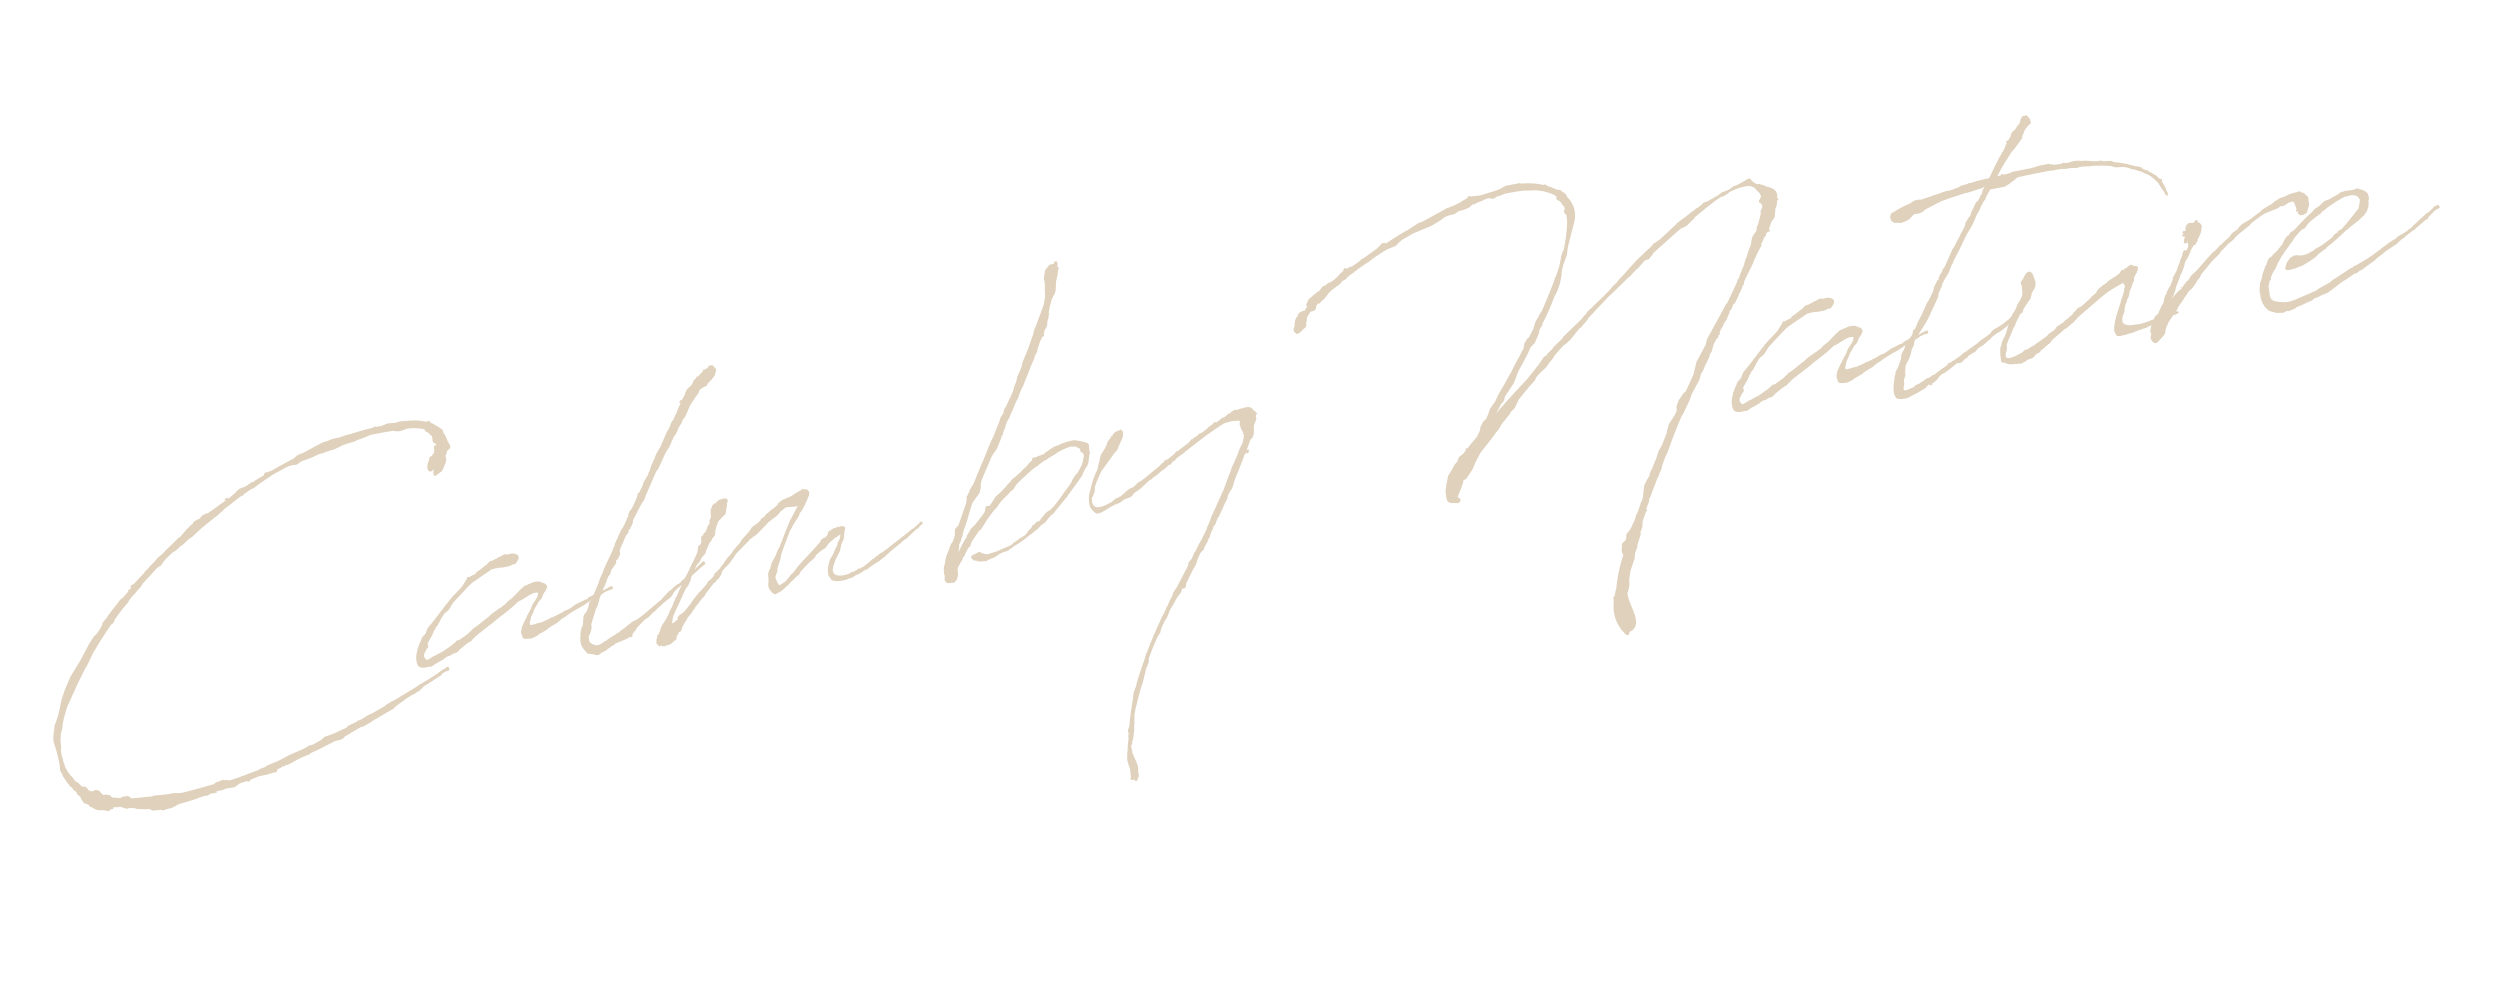 <svg xmlns="http://www.w3.org/2000/svg" xmlns:xlink="http://www.w3.org/1999/xlink" width="351.385" height="138.099" viewBox="0 0 351.385 138.099">
  <defs>
    <clipPath id="clip-path">
      <rect id="長方形_8439" data-name="長方形 8439" width="343.598" height="73.895" fill="#bea175"/>
    </clipPath>
  </defs>
  <g id="グループ_7273" data-name="グループ 7273" transform="translate(0 65.562) rotate(-11)" opacity="0.496">
    <g id="グループ_7272" data-name="グループ 7272" transform="translate(0 0)" clip-path="url(#clip-path)">
      <path id="パス_2576" data-name="パス 2576" d="M20.97,16.464l1.081-.692.086-.087a.939.939,0,0,0,.346-.216l.259-.173L23,15.21l.649-.519.086-.087.13-.043.173-.216.259-.13.216-.173.259-.129.346-.216.043-.13.345-.174.649-.173.475-.389.259-.043.259-.086v-.087H27.2V12.7h.173l.043.043.216-.129,2.637-1.211.087-.087-.259.087v-.13l.259-.173h.259v.173l.692-.389.519-.3.129-.129.432-.259,1.081-.216.735-.346.389-.043.216-.13.13-.043V9.33h.043v.086a9.889,9.889,0,0,1,1.211-.432V8.9l.173-.259h.389l.562-.086c1.124-.389,2.205-.735,3.372-1.081l.692-.389.908-.173,1.773-.562L45.269,6l.562-.043.822-.174H47.6l.519-.086.692-.087h.432c.995-.129,2.076-.216,3.07-.259l.3-.043.13-.129.043.043.259.086h.822l.087-.043H54l.173-.043.476-.087.735.087h.043l.216.043.778-.087.3.043.173.043.174-.043.043-.043H57.2l-.087.129h.13a7.607,7.607,0,0,1,2.681.606l.129.043.259-.087.129.043.174.3.259.174.6.519.562.562.043.3V7.9a4.113,4.113,0,0,1,.346,1.253l.216.606v.389c-.173.216-.216.216-.216.129l-.173.174-.174.086a1.172,1.172,0,0,1-.3.562l-.043.043.043.519-.259.562-.648.95-.951.433-.259.043-.043-.13v-.476l.173-.259c0-.043-.086,0-.086-.043l-.13.087-.173.087h-.13c-.043.043-.043.043-.043,0l-.129-.043-.173-.259v-.3l.129-.519.346-.519.043-.3.476-.216.129-.174.216-.129v-.174l.13-.3-.043-.216.086-.259.259-.087h.087V9.33l-.13-.174-.173-.129L60.4,8.941V8.854l-.043-.086.043-.259V8.033l-.043-.043-.13-.086-.173-.346-.3-.216-.173-.216V6.952l-.173-.087a6.784,6.784,0,0,0-2.335-.476h-.13l-.173.086-.692.043h-.216L55.3,6.347,55.213,6.3c-1.21-.043-2.2-.043-3.2-.043H51.97l-1.427.3-.476.043-.433.13-1.6.173L46.522,7.3l-.692.043-1.037.173h-.346l-.908.216-.346.087-1.383.216-.345.13-.433.216-.6-.043-.649.043a.262.262,0,0,1-.173.043l-1.772.562c-.735.259-1.514.606-2.811,1.167l-.043.043-.606.3-.3.043h-.043l-1.167.519-.086.087v.129h-.13v-.129l-2.767,1.383-1.168.735-.475.216-.476.259-1.557.822-1.514.951-.6.259-.951.6-.432.174-.735.475-.433.13-1.211.778-.389.345-.389.39-.606.216-.043.043-2.335,1.73-.129.173L16.257,21l-.778.6-.346.3-.346.216-.086.087-.519.432-.129.216L13.1,23.6l-.174.173c-.345.3-.778.692-1.211,1.125l-.259.389-.39.216c-.821.822-1.816,1.816-2.767,2.9l-.433.476L6.745,30.386l-.216.259-.216.216-.648.864L4.8,32.851l-.476.692-.6.821L3.5,34.71l-.606.821a18.725,18.725,0,0,0-1.124,2.292l-.259.822-.129.216-.13.3-.043.043-.216.951-.043.432-.043.174v.259l-.129.606a5.186,5.186,0,0,0,0,.821l.043.217V43.1l.086.389v.259a6.764,6.764,0,0,0,.3.995l.087.087.087.259v.043l.216.26.216.432v.086l.259.346.173.086.432.649a.093.093,0,0,1,.087.086l.389.043.087.173h.129l.043.217.129.216.043.043.259.174.217.043.518-.129.173.129.174.043.129.13.216.432.217.216.259-.043.606.216.129.216.087.13.086.043,1.038.3.346-.13.778.043.259.216.174.216,2.854.259.346-.043H12.5l.822.087,1.167.086h.692l.476.087.043.043h.173l.216.043h.606l3.07-.216.173-.043h.259a3.942,3.942,0,0,1,.692-.043l.432-.216.736-.087.259-.086.649.173.216.087h.259c1.383-.174,2.767-.432,4.063-.648l.346-.13.562-.087.432-.173,1.686-.346,1.686-.518.6-.13,1.557-.346.822-.3h.432l1.34-.432.519-.346.951-.13.259-.043.432-.087,1.73-.432.129-.173,1.168-.3.3-.087.13-.129.216.043.735-.26.432-.173.39-.129.345-.043.432-.173h.043l.216-.087,1.167-.389.519-.259.3-.087.259-.129.562-.13,3.372-1.254.562-.259.476-.13.043-.043c.735-.216,1.383-.518,2.075-.778l.13-.086.6-.259.13-.087.043-.043H55.9l.259-.174.087-.043h.259l.043.217v.216l-.129.129h-.345l-.606.216-.216.216-1.124.433-.043.043-.346.13-1.253.476v.043l-.13.088-.476.3-.562.216-.39.173H50.8l-.562.216-.173.043-.476.216-.086.087h-.043c-.389.174-.735.3-1.037.476l-.3.13-.39.3-.345.087-2.94,1.038-.129.086-1.167.389h-.3l-1.167.39-.173.087a.261.261,0,0,0-.174.043l-.519.216-.476.129-.173.173-.432.174-.865.043-2.421.693h-.043c-.39.129-.909.216-1.3.345l-.259.173-.129-.043-.519.129h-.13c-.043,0-.043.043-.086.043h-.174l-.043.043-.606.173-.562.173-.951.3L31.52,49.5h-.043l-.129.129-.476.043-.259.129-.433.087-.129.216-.173.216-.174-.087-.345.043-.476.043-.432.043h-.995l-1.341.259v.13l-.259.087-.216-.087v-.043a.839.839,0,0,0-.3.043h-.043l-.692.087-.216.087-.259.129-.432.173-1.125-.043-.735.13-.216-.043-.476.043.043.173h-.908a.261.261,0,0,0-.174.043l-.3.129-.389-.043-.995.13-.043.043h-.043c-1.383.173-2.594.259-2.594.259H15.7l-.3.087-.822.259-.821.043-.519.087-.216-.173H12.8l-.951-.087-.476-.346h-.3l-1.34-.3-.3-.173-.692-.173-.432.043-.476-.259-.3-.173c-.087,0-.13-.043-.173-.043H6.919l-.26-.087H6.485l-.043.216H5.966l-.086.174L5.4,51.053l-.086-.087-.3-.086-.173-.043-.087-.043-.129.043-.562-.217-.52-.432L3.2,49.972V49.8h.043l-.519-.345-.087.043-.216-.433-.173-.389v-.216L1.816,47.9v-.173h.043l-.3-.346-.087-.087-.129-.3v-.043l-.13-.129-.129-.087-.043-.174L.995,46.47a5.519,5.519,0,0,1-.476-1.038L.39,45.173l-.043-.259-.173-.6L.13,44.221l.086-.562a18.491,18.491,0,0,0-.173-3.2v-.173L0,39.941l.043-.129a5.53,5.53,0,0,1,.389-1.383v-.043l.043-.13.087-.346.259-.389A14.891,14.891,0,0,0,1.9,35.315a4.885,4.885,0,0,1,.3-.692l.043-.129.562-.995.086-.173,1.211-1.773.864-.951.952-1.038,1.469-1.816.174-.216.821-.865.476-.3.693-.693L9.9,25.2l.043-.173.173-.173.476-.345.345-.39,1.038-.908,1.081-.951.389-.173.908-.736v-.086l.043-.087.259-.086L14.786,21v-.3l.13-.086.39-.13.95-.692.822-.6.173-.174.476-.3.217-.216.648-.432.778-.6.734-.39.649-.476.043-.043Z" transform="translate(0 -0.678)" fill="#bea175"/>
      <path id="パス_2577" data-name="パス 2577" d="M76.554,38.844l.043-.087.086-.13.778-.95.174-.346.129-.13.043-.086.129-.087.519-.562.174-.216v-.087l.043.043.13-.433-.043-.043-.216-.043h-.39l-.518.129-1.254.476-.3.086-.216.043-1.254.778h-.043l-.345.216-.3.13-.3.174-.995.475-.994.562-.39.174-.648.345-.216.087-.519.3-.259.087-.778.476-.259.173-.259.216-.389.13-.389.173-1.038.562-.087.087-.432.259h-.087v.043h-.389l-.519.216h-.345a1.808,1.808,0,0,1-.433.174l-.173.129-.864.3-.174.043-.648.26-.086.043-.13.043h-.129l-.259-.043H61.68c-.692.086-1.254-.043-1.427-.52a2.821,2.821,0,0,1,.3-1.9l.173-.519.13-.043.043-.174.174-.259.086-.173.087-.043v.043l.086-.216.3-.432.476-.346.087-.086.345-.562.174-.216.345-.259.519-.432,1.946-1.73v-.043h.043l.562-.476.129-.129L67,33.914l.345-.216,1.125-.821.043-.043.52-.562.216-.216.173-.3.086-.043.3.043.129-.087.3-.086.174-.043.216-.043.173-.129v-.087l.345-.129,1.384-.693.259-.216.173-.086.346-.087.086.043.087-.043.389-.129H74l.216-.13.3-.043.259-.087.3-.087.173-.043.432.129.26-.043h.259l.173.043h.086v.043h.174l.129.086.043.087.173.043.087.216v.39l-.13.086c-.043.13-.173.216-.476.519a.251.251,0,0,1-.3,0l-.476.129-.3.043h-.778l-.692-.087v.043h-.173v-.043h-.087l-.3.043h-.3l-.606.259-.692.3-.995.432-.692.3a7.017,7.017,0,0,0-.735.476c-.043.043-.043.043-.043,0l-.389.3-.043.043-.087.043-1.945,1.428-.174.173-.389.432-.3.3-.3.174-.389.216-.129.13-.39.432-.087.086-.086.13-.519.648-.129.087-.087.086-.129.087-.087.173-.129.173H63.41l-.087.216-.173.216-.087.174-.216.216-.216.259-.432.519v.086l.043.259-.043.087v.087l-.087.086-.173.13-.13.173-.216.259-.173.259v.086l-.043.087v.259l.087.13.129.216.13.086.908-.345.389-.087.606-.216h.043l.216-.043c.562-.216,1.124-.476,1.686-.735l.216-.129.3-.173.216-.174h.345c.476-.216.995-.432,1.47-.692l.216-.173.3-.13v-.043l.086-.043.13-.13.174-.043.648-.3.345-.173.3-.173,1.167-.6.3-.216,1.211-.562.259-.087.778-.389.39-.3.778-.389.216-.174.345-.216.217-.173.518-.345.562-.346,1.34-.3h.519l.389.087.3.173.173.129a.483.483,0,0,1,.346.3v.043l.087.043v.173l-.043.13h.087l-.043.086-.043-.043-.087.086-.086.13-.087.173-.259.216a1.142,1.142,0,0,1-.216.259l-.3.476-.259.216-.129.043-.519.606-.087.086v.043l-.086.043-.259.345-.087.13-.086.173-.346.476a1.129,1.129,0,0,0-.174.3l-.129.345-.043.043a.59.59,0,0,0-.086.432c0,.13-.043.043.129.087.043,0,.087.043.129.043l.217-.043h.3l.086-.043h.3l.216-.043.086.043c.3-.043.562-.129.952-.216l.345-.087.3-.129h.259L81.7,39.1l.129-.087.476-.129v.043l.562-.174.345-.173.174-.043.173-.13,1.427-.389v-.086l.129.086.39-.129.129-.13,2.076-.6h.216l1.08-.346a.159.159,0,0,1,.13.043h.086l.043.3-.173.129h-.346l-.735.174-.519.259h-.173l-.692.173-.346.129-.995.476-.734.3-.822.259-.951.345-.173.087-.432.173-.216.13-.346.129h-.043l-.3.13-.345.216-.13.043L80.7,40.4l-1.125.39v.086l-.043-.043-.346.129-.043.087-.735.259-.648.216-.216.174-.043.043-.043-.087-.129.043-.087.087-.086-.043-.044.043-.3.086h-.476l-.087-.043h-.3l-.217-.087-.173-.087-.129-.173.043-.216-.043-.174a.873.873,0,0,1,.043-.562l.13-.3.043-.173.3-.39.129-.216.346-.432Z" transform="translate(-7.953 -3.904)" fill="#bea175"/>
      <path id="パス_2578" data-name="パス 2578" d="M95.312,38.959c.562-.259,1.124-.562,1.686-.865l.043-.043L99.289,36.8l.217-.216.345-.216.087-.087.562-.389.216-.043.13-.129.908-.519h.216l.173-.13.13-.043.173-.173.259-.173.087.043.216-.216.3-.174.174-.173.3-.216.476-.174.389-.216c.3-.173.6-.389.908-.6a.159.159,0,0,1,.13-.043l.129-.173h.129l.13.043.129.174-.043.173-.173.13-.173.043-.129.086-.087.087h-.087c-.821.562-1.729,1.038-2.594,1.556l-.3.3-.432.173-.3.174a2.437,2.437,0,0,0-.561.345c-.3.174-.562.648-.865.822l-1.038.519-.3.216-.259.129-.561.346-.087.086-.13.087-.389.216-.606.39L96.868,39l-.561.216-.3.216-.13.086-.864.606-.259.346-.173.086-.346.346-.043.259-.13.087-.346-.043-.259.129-.778.173-.822.174-.043-.043-.561.3h-.217l-.086.086-.995.476h-.129l-.174.087h-.216l-.129.129-.174.087h-.043l-.174.043-.129-.043h-.129l-.13-.087-.173-.086-.649-.217-.173-.043-.216-.39a2.573,2.573,0,0,1-.432-.995,2.754,2.754,0,0,1,.216-1.427h-.129V39.52h.043l.086-.129.043-.173.129-.346.39-.648.259-.995.259-.432.217-.13.3-.389.216-.389.3-.692H89.3l.173-.13.043-.129.129-.259.13-.043.648-.951.13-.216.389-.562.216-.432.735-1.038.087-.216,1.729-2.378.217-.389.259-.3V28.02l.432-.606.173-.216.086-.173.693-.951.216-.13.129-.259L96,25.641l.129-.173.043-.087.173-.259.043-.043.13-.173.086-.174.259-.259v-.043l.043-.259.259-.345.346-.3.216-.259.735-1.038v-.043l.129-.173.13-.39.129-.087h.129a6.175,6.175,0,0,1,.476-.648l.173-.259.216-.389.259-.3.173-.173.173-.259.173-.129c.043-.043.043-.087.087-.087v-.129l.174-.217.173-.173v-.173l.173-.174v-.129l.648-.908.13-.13.086-.216.39-.562.087-.043.259-.346.216-.216,1.47-2.118.216-.173.606-.951.3-.259.345-.519.173-.174.52-.821.086-.13v-.043l.173-.129.043-.087.087-.216.086-.129-.173.129-.043-.086V10.12l.13-.216.216-.043v.173l.173-.3.3-.3.216-.3.043-.173.3-.389.821-.519.39-.562.3-.173.087-.087.086-.129V7.05h.043l.087.043.173-.043.173-.173.3-.216.216-.13.087-.173-.043-.087h.13l.043.087.217-.13.129.043.043-.043c.086-.043.086-.129.173-.086h.087l.043-.13V5.883h.129v.043l.216-.043.259.043.173.259.216.432-.345.778L112,7.871l-.648.433-.173.259-.909.3-.216.13-.3.476-.606.519-.087.129-.692.692-.995,1.47-.432.346-.259.432-.562.6v.043l-.562.778-.3.259-.908,1.3-.562.562-.693.951-.864,1.211-.346.3-1.772,2.594-.3.432-.3.519-.433.432-.476.562-1.254,1.6-.043.259-.39.606-.129.043v.173l-.3.129-.043.3-.173.173-.174.13h-.043l-.822,1.211-.432.6-.087.3-.043.432-.129.173-.345.433-.216.086-.088.39L93.539,31l-.432.389-.389.693-.216.129-.39.562v.087l-.345.519-.519.735a.042.042,0,0,1-.043.043l-.476.822c-.043.043-.087.086-.087.129l-.216.476-.3.562-.216.216L88.826,38.4l-.043.476-.087.216-.3.606-.174.173-.087.174-.043.6.086.259.174.173.087.13.129.043.389.216H89.3l.6-.174.174-.129.389-.087.129-.087.476-.216.822-.3.129-.087.432-.129.26-.174.6-.259.389-.216.822-.432.735-.216Z" transform="translate(-11.479 -0.777)" fill="#bea175"/>
      <path id="パス_2579" data-name="パス 2579" d="M124.739,41.593l-.087-.3c-.043-.043-.086-.087-.086-.13a1,1,0,0,1-.087-.734V40.3l.087-.432.259-.648.216-.432.216-.259.389-.433.432-.648.346-.432.086-.13.044-.173.389-.519.129-.259.087-.217V35.54l-.129.087h-.087l-.345.173-.174.043-1.037.6-.346.3-.3.3-.3.086-.3.13-.865.476L123.1,38l-.519.345-.259.13-.778.519-.864.648-.13.173-.173.217-.259.086-.086.043a4.62,4.62,0,0,0-.476.345l-.216.13-.3.173-.432.345-.259.13a3.572,3.572,0,0,1-1.514.692h-.043v.043l-.216.043-.173-.13-.173-.173-.259-.476a1.441,1.441,0,0,1,.043-1.124l.129-.908.043-.259.216-.432.129-.087.39-.778.129-.173.692-.865.259-.432.087-.086.043-.13.433-.476.129-.3.174-.216.908-1.47.864-1.3.606-.735.821-1.038h-.648l-.822-.129-.173.043-.087-.043a.042.042,0,0,1-.043.043l-.736.389-.518.432-1.47.735-.389.3-1.514,1.038-.908.432-.13.043-.3.259-.043.043-.174.087-1.3.908-.562.389-.389.433-.865.778-.648.432a2.321,2.321,0,0,1-.389.3l-.3.519-.13.13-.345.389-.345.13-.13.216h-.087l-.087.086H108.4l-.173.216-.087.043-1.167,1.038-.043.129-.216.174-.173.129-.087.043-.561.476-.26.259h-.043l-.476.432v.129h-.087l-.086.043-.432.476-.562.433-.216.259-.043.087-.432.432-.3.346-.216.389-.13.216-.216.087-.129.043-.043.043-.043.129-.043.087-.216.129-.043.087v.086l-.087.13v.129l-.174.174v.043l-.086-.043-.13.043-.086.086h-.043l-.043.043-.259.173-.519.13h-.086v-.043l-.3.086h-.216l-.216-.043-.087-.174-.259.13-.086-.043-.174-.259-.129-.173.043-.346.129-.389.13-.13-.043-.043.043-.174.216-.173.173-.216.476-.822.908-.951.043-.043.043-.173.129-.043.476-.734.3-.346.259-.39.087-.173.129-.173.3-.432v-.087l.216-.13.13-.216.259-.389.778-1.08.259-.3.173-.3.822-1.038.216-.345.778-.995.518-.735.13-.216.129-.432.087-.259.216-.173.216-.087.087-.259.087-.087v-.129l-.043-.087.086-.129V32.3l.13-.216h-.043l.043-.043.043.043.129-.087.043-.129h.086v-.043l.259-.217.13-.043.346-.648.3-.3.173-.346-.086-.043.216-.3.086-.129.087-.173v-.043l-.043-.043v-.043h.043l.043-.389.087-.432.087-.13.259-.432.432-.259.174.087v-.173l.129-.087h.129l.087-.129.217-.043.475-.043h.259l.216.087.13.129v.259l-.216.345v.216l-.087.216-.345.909-.693.476-.476.345-.043.043-.476.778v.086l-.173.259-.043.3-.13.3-.087.173-.173.13-.043.043-.086.043-.043.087h-.087l-.043.173-.173.174-.259.216-.346.518-.259.346-.174.39-.129.129-.476.345-.519.649-.3.173-.476.6v.087l-.3.3-.39.562-.129.389L105.2,38l-.3.389-.043.13-.345.259-.39.476-.519.735-.476.692-.432.562-.778,1.124-.3.778-.086.174.043-.043h.174l.13-.087H102l.087-.043.086-.086.259-.13.043-.216.216-.259.216-.129.432-.174.39-.259.432-.39.086-.086.087-.043.259-.217.519-.518.995-.865.345-.216.909-.692.259-.3.087-.087.259-.13.6-.432.3-.432.174-.043.6-.432.39-.389.216-.13.043-.087.822-.778.3-.174.476-.432.129-.173.259-.173.389-.346.346-.216.432-.476,1.124-.865.346-.3.259-.3.778-.345.561-.346.173-.259.087.043.174-.13.173-.043.3-.259.086-.087.3-.129.389-.259.519-.217.648-.389.087-.173.648-.346,1.254-.259.951-.39.432-.13.259-.086.13-.087.086-.043h.087l-.087.087.39.043.173.043.259.432-.086.432-.13.173a13.46,13.46,0,0,1-1.081,1.514c-.086.13-.173.173-.216.259l-.345.3-.259.432-.692.692-.476.562-.087.129-.346.39-1.167,1.9-.562.908-.433,1.038h-.043v.043l-.475.864-.174.6-.129.174-.087.086-.129.3-.043.086.043.3.087.345.043.216.087.173.043.13.043.043.648-.259.173-.043a8.824,8.824,0,0,0,.822-.648l.216-.217.216-.086c.346-.259.648-.562.995-.864l.519-.39.259-.216,1.037-.735,1.86-1.383.173-.259.173-.13.3-.129H125a.893.893,0,0,1,.259-.174l.13-.129.043-.087v-.043l.087-.087.043-.129v-.043l.216-.13-.043-.043h.043l.086.043.13-.043.086-.087h.087l.345-.129h.3l.216-.087.129.043-.043.043.3-.043.043-.043.216.043.216.086.13.13v.216l-.043.043h.043l-.087.086-.259.735v.13l-.216.518-.39.519-.259.649-.13.259-.259.345-.519.649-.173.3-.259.432-.173.346-.13.432.087.476.3.259a2.711,2.711,0,0,0,1.513.173l.259-.043v.043c.043,0,.087-.043.13-.043l.043-.043.13-.086.519-.043.432-.173.259-.13.216.087.129-.087.043-.043.259-.043.908-.476.562-.346.259-.043.259-.216h.129l.606-.345.259-.043.259-.129.561-.259.562-.3,1.211-.606.13-.086,1.556-.778.173-.13.562-.216.216-.129.562-.346.3-.216.174-.043.129.216-.043.173-.216.086-.086.043-.216.13-.087.129-.087.087-.259.043-1.3.821-.346.259h-.129l-.519.259-.389.259-.216.087-.087.086-.13.043-.735.39-.259.129-.216.129-.26.174-.173.086-.173.13-.389.216-.087.043-.216.087-.173.129-.39.173-.6.216-.778.346-.346.216-.173-.043-.432.173a4.545,4.545,0,0,1-.432.174l-.087.043-.216.043-.519.13v.043h-.086l-.26.129-.259.043h-.216a3.008,3.008,0,0,1-.864.129h-.432a2.206,2.206,0,0,1-.519-.086h-.129Z" transform="translate(-13.067 -3.628)" fill="#bea175"/>
      <path id="パス_2580" data-name="パス 2580" d="M155.268,32.777l-1.038.951-.043.043-.606.648-.518.562-.346.173-1.038,1.038-.345.389-.217.432-.345.216-.6.778-.043.13-.3.216c0,.043,0,.043-.043.086l-.129.259-.174.216-.129.043c-.043.043-.043.043-.043.087l-.043.087-.173.173-.086.129h-.043l-.087.13-.043.129-.086.13v.129l.043.043H148.7v.389l-.087.433-.086.129-.26.432-.389.259-.259-.043-.086-.086-.043.086-.519-.086-.259-.3-.043-.216.043-.216.043-.13V40.6c0-.043.043-.087.043-.13l-.043-.39.043-.129v-.216l.086-.476.217-.432.259-.692.087-.087v-.129l.778-1.254.173-.3.13-.173.173-.13.087-.086.475-.822.043-.3.173-.6.476-.389.086-.043L151.678,31l.216-.562v-.3l.13-.129.173-.216.129-.216h.13v-.216l.476-.562.173-.13.3-.432,1.383-2.118.043-.043.3-.432c.648-.951,1.08-1.73,1.989-2.984l.173-.216.908-1.427.26-.389.259-.519.561-.606.13-.389.432-.476.346-.476.995-1.384.173-.432.6-.951.174-.476.821-1.167.3-.692,1.167-1.773,1.081-1.859.216-.518.389-.562.951-1.557.606-.995.345-.864.174-.562V4.154l.086-.3V3.635l.173-.778V2.123l.087-.3.346-.908.735-.606h.518l.043.043.13-.216V.09a.242.242,0,0,1,.432.173L170.659.7V1l.174-.086v.173h-.087l-.087.173-.086.216-.13.433-.389.864-.3,1.254-.3.562-.173.129-.389.562-.217.518-.086.13-.13.3-.173.476a.714.714,0,0,0-.086.216v.086h.043l.043.087H168.2l-.043.043-.043.13-.043.259L167.806,8l-.173.649-.216.3-.087.087-.216.259-.087.3-.173.216.087-.043.043.173-.13.13h-.086v-.043l.043-.13-.086.13-.173.173-.043.173-.13.043-.389.648-.087.174-.259.432-.086.3-.519.648L165,12.8l-.692.995-.778,1.254-.432.648-.432.692-.087.087a9.455,9.455,0,0,0-.735,1.08l-.043.13-.216.3-.129.13-.778,1.124-.087.216-.043.043-.086.043c-.043.043-.087.087-.087.129l-.432.693-.259.259-.39.562-.086.174-.087.259-.086.129-.13.129-.173.3-.043.129-.129.26-.13.043-.216.432-.778,1.211-.951.95-1.988,2.94-.216.433-.087.3-.087.432-.173.346-.087.259-1.21,1.124-.26.39-1.254,2.421-.475.778-.3.693-.216.345-.173.389-.39.519V36.8l-.087.216-.129.519.519-.735.087-.129.476-.562.389-.389.129-.259.13-.173.346-.346.173-.259.778-.519.693-.6.864-.778.173-.259.13-.432.173-.174.389.043.174-.086.908-.951.3-.217.475-.259.606-.432.432-.3.216-.216.476-.3.086-.13.259-.173.389-.216h.043l1.124-.692v-.043l.433-.259.345-.216.346-.3.389-.259.173-.087.043-.3.13-.043.3.043.345-.087.778-.129h.087l.216-.087.043-.086,1.34-.562.345-.086h.26a5.2,5.2,0,0,1,1.383-.26l.174-.043h.995l.086.087a5.688,5.688,0,0,1,1.514.648.421.421,0,0,1,.173.389l-.086.692.043.259-.259.648-.217.693-.259.475-.3.259-.519.693-.043.086-.173.259-.26.216-.087.087c-.692.692-1.469,1.383-2.205,2.075l-.173.173-.129.087-1.557,1.3-.6.518-.216.043-.562.433-.173.173-.433.345-.476.174-.432.3-.259.174-.346.173-.476.259-.13.087-.173.043a15.046,15.046,0,0,1-2.551,1.168.136.136,0,0,1-.087.043H157l-.216.174h-.173l-.216.129-.13.087-.216.043-.345.043-.39.043-.432.129-.259.13-.432.174-.476.086-.519.13-.389.129-.043-.087h-.346l-.3-.043-.3-.087-.173-.043-.087-.086h.043l-.3-.087h-.043l-.13-.13-.129-.173-.087-.216.087-.173.3-.13.519-.129.216-.087h.173l.129.043.174.173.173.087.3.129.3.087h.173l.173-.043h.087a1.616,1.616,0,0,0,.432-.043l.087-.043h.389c.043,0,.087-.043.13-.043l.519-.13.864-.173.173-.043h.043l.173-.043a2.043,2.043,0,0,0,.476-.173l.13-.129.476-.174.476-.259.259-.086.6-.216.432-.346.13-.173.087-.087.345-.173.259-.3.173-.173h.216l.087-.13.216-.129.087-.087.216.043.173-.086.951-.822.3-.173.519-.217.6-.389.043-.043q.844-.713,1.557-1.427c.173-.173.778-.692,1.469-1.383l.13-.259.259-.259.173-.216.086-.087.39-.259a10.4,10.4,0,0,0,.908-1.125v-.043l.13-.216.086-.129v-.13l.13-.259.087-.216.043-.216-.086-.3-.174-.129-.086-.087v-.086l-.043-.087.043-.259-.562-.432-.216-.087-.173.043-.13-.087h-.3a11.166,11.166,0,0,0-1.9.476l-.216.13-1.124.389-.3.174-.129.043h-.13l-.951.433-.173.129-.173.043a.214.214,0,0,1-.13.043l-.735.389-1.556.951-.778.519-.389.389-.216.259-.39.173-.519.39-.734.476-.043.043a4.913,4.913,0,0,0-.735.6l-.39.39Zm3.458-10.593.173-.3Z" transform="translate(-19.381 0)" fill="#bea175"/>
      <path id="パス_2581" data-name="パス 2581" d="M183.817,34.114l1.038-.562.174-.174.129-.086.389-.087.129-.087.088-.087.172-.043,1.125-.562.174-.129.345-.3.13.043.26-.173.129-.043.345-.13.086-.087.216-.129.3-.087h.13l.432-.216c.043,0,.216-.129.389-.173l.043-.087.476-.259.13-.043.043-.043.215-.043.259-.259h.216l.044.087a.751.751,0,0,0,.217-.087l.821-.432.172.043.433-.216.259-.174.3-.043.215-.174.346-.129.129-.043.476.087.215-.087h.346c.822-.13,1.427,0,1.513.519v.043h.088l.217.216v.216h.129l.086.086-.086.087-.129.043-.088.216v.432l-.518.822-.217,1.124-.3.519-.3.173-.3.476-.3.519-.216.346h.216l.086.216-.216.3H194.8v-.216l-.086.13-.217.173-.174.3v.13l-.129.043c-.043.043-.087.087-.087.13v.129l-.129.13-.951,1.513-.043.043a2.617,2.617,0,0,1-.3.432l-.043.173h-.043l-.3.476v.043l-.043.13-.13.173v.13l-.173.129v.173l-.432.39-.432.562-.216.519-.087.043-.172.259-.217.259-1.125,1.6-.173.087-.086.173-.433.692-.216.13c0,.043-.043.086-.087.129l-.216.432-.173.13-.173.3v.043l-.043.043-.174.346v.086l-.129.043-.088.087-.129.259-.345.432-.217.259-.216.3-.043.129-.518.346-.693.951-.086.259-.3.432-.389.432-1.342,1.773-.128.432-.174.173-.3.043-.087-.043-.3.519-.434.389-.086.043-.692.822-.39.476v-.043l-.475.562-.044.13-.345.519-.259.345-.215.174-.779,1.08v.043l-.216.476-.345.3a35.363,35.363,0,0,0-1.947,2.983l-.042.433-.26.3-.043.259-.129.087h-.044l-.908,1.989-.518.908-.563,1.167-.432.951-.216.432-.3.822-.043.129v.13l-.043.129-.043.259-.044.13-.043.173.043.173-.129.13-.129.778-.043.173-.174.476-.043.173-.173.519-.174.259-.043.259-.129.216h-.086v1.124l.173.778.13.519.086.6v.389l-.086.174v.129l-.044.735-.389.606h-.13l-.128-.087-.131-.259-.086.13-.215-.043-.131-.087-.043-.043.13-.216.086-1.038v-.259l-.042-.216-.088-.778v-.346l.129-.562v-.173l.13-.259v-.173l.086-.13a6.31,6.31,0,0,1,.216-.95,4.718,4.718,0,0,0,.217-.736v-.216l.087-.216a.042.042,0,0,0,.043-.043l-.043-.39.043-.173.173-.3.086-.087a25.042,25.042,0,0,1,.822-2.551,4.5,4.5,0,0,1,.3-.821l.389-1.254.172-.259.3-.476.3-.648.13-.259c.519-.951,1.038-1.9,1.6-2.811l.215-.476.173-.216.476-.735.086-.173.259-.39.39-.562.215-.39.174-.216c.042,0,.042-.043.086-.086l.129-.216.173-.259,1.082-1.514.043-.043V55.6l.087-.043.389-.476V55l.217-.216.086-.216.26-.259.258-.39.217-.345.129-.129.259-.3.216-.432.347-.39.215-.173,2.248-2.81.087-.346.432-.389.174-.129.518-.778.131-.087.172-.173.129-.216.391-.519.259-.3.3-.346.909-1.211.042-.043.13-.259.606-.909.216-.389.821-1.124.432-.648,1.212-1.687,1.038-1.729.3-.432.3-.562,1.038-1.47.606-.995.519-.648.042-.087.26-.6.043-.174.13-.3-.043-.087H194.8v-.129h.129l-.215-.649-.088-.648.088-.3.042-.173-.216-.129-.951-.087-1.038.087c-.95.345-1.858.778-2.767,1.167l-2.767,1.383-.389.216-.174.043-.087.043-.043.086-.606.3h-.129l-.3.216-.259.087-.13.086-.13.173-.174.087h-.172l-.086.043v.087l-.217.129-.087.13-.216-.043-.129.087-.778.475-.216.043-.952.562-.345.13-.52.3-.215.043-.779.476-.129.129-.173.043-.086.087-.174.13-.087.043-.172.043-.3.173-.347.13-.345.216-.087.129-.389.216-.864.13-.606.3-.259.086h-.173l-.087.043V39l-.129-.043.043-.043h-.086a6.037,6.037,0,0,1-.823.259l-.692.259-.6.216-.346.087h-.389l-.172-.087-.131-.129-.432-.649c0-.043-.043-.086-.043-.129a3.758,3.758,0,0,1,.476-2.465c.173-.432.432-.864.648-1.3a6.1,6.1,0,0,1,.736-1.125l.174-.259.172-.476.3-.562.086-.259.259-.562.822-.864.518-.822.3-.259.174-.129.086-.174-.086-.086h.129v.086l.172-.043V29.4l.087-.173.433-.3.475-.086.043.043.131-.087c.086-.043.128-.043.215.043.042.043.086.086.086.129a.134.134,0,0,1,.043.087h.043l-.043.432-.129.39-.3.432-.39.562-.345.518v.043l-.346.259-.215.174-2.291,2.161-.131.174c-.258.389-.562.778-.821,1.211l-.346.6-.086.39-.086.3-.088.13-.215.3-.044.13-.086.043h-.043a1.647,1.647,0,0,0-.087.995c.13.6.778.821,2.378.3l.391-.129.086-.087.562-.259.216-.043h.129l.13-.086h.13l1.253-.735.346-.13.432-.086.216-.13.563-.389.345-.087.3-.129.088-.087h.085l2.638-1.427.043-.043.216-.174.389-.173.13-.216h.13Z" transform="translate(-22.468 -3.801)" fill="#bea175"/>
      <path id="パス_2582" data-name="パス 2582" d="M245.377,3.064c-.908-.087-1.816-.087-2.724-.087l-.6.13-.692.086-.259.174-.3-.043-.562-.173-.693.129-.259.087-.822.13-.173.129-.346-.043-.561.346-.822.173-.735.043L235.3,4.4l-.345.043-.693.043-.562.129-.606.3-1.383.518L228.947,6l-1.729.6-.606.346-.173.173-.259.13-.173.043-1.125.217-.345.129c-.648.259-1.3.519-1.946.822l-.345.173-.13.086-.476.174-.129.043-1.254.562-.043.043-.087.043-.345.129-.043.087-.649.259-.432.259-.173.173-.519.174c-.043,0-.043.043-.087.043l-.432.346-1.037.476-.39.216-.432.3-.086.129-.087.043-.346.345-.6.346-.346.259-.086-.043-.13.043-.173.13-.13.216-.086.259-.346.259h-.432a5.424,5.424,0,0,0-.692.735l-.13.476-.129.216-.043.3v.174l-.129.043-.043.13-.3.129-.562.39-.345.129-.216-.043-.216-.3a.578.578,0,0,1-.043-.39l.043-.043v-.086l.259-.433h-.043v-.129l.087-.216.129-.346.259-.345h.086l.087-.13.087-.086.086-.217.346-.173h.173l.13-.129.129.086h.13l.475-.518v-.043L212.3,13.1v-.174l.476-.648.908-.519.822-.39.432-.389.129-.086.519-.13.13-.129.648-.173.259-.087.735-.433.389-.3.129-.087.3-.173.129-.087.087-.216.129-.129.432.129.259-.129.432-.043c.432-.174.822-.346,1.254-.562l.216-.173.346-.087,2.075-.951.864-.6h.346l.129.086v.043c.995-.389,1.946-.778,2.94-1.124l.087-.043.216-.043.432-.173,1.383-.562.3-.044.433-.086,2.032-.648,1.6-.519a10.516,10.516,0,0,0,1.946-.433l.432-.173.648-.216.217-.216.129-.043.3.13h.345l.865.086,2.118-.216.778-.129.864-.3h2.033l.345.13a9.577,9.577,0,0,1,2.94.778l.087-.043h.129l.13.087.129.173a13.243,13.243,0,0,1,1.3.822h.129l.216.087.174.129V4.1l.173.259V4.318l.086.043.13.173.173.259.043.259a3.673,3.673,0,0,1,.26,3.848L250,11.885l-.216.6-.174.562-.476.821-.259.389-.432.952-.174.648-.432,1.037-.389.693-.52.734-.129.087a27.41,27.41,0,0,1-2.464,3.545v.087l-.044.13-.086.086-.087.043-.3.345-.174.476-.518.778-.3.433-.778.6-.345.519-.433.562-.087.086c-.475.648-.994,1.211-1.427,1.773l-.95,1.513-1.125,1.125-.389.432-.13.173-.086.259-.259.346-.216.086-1.038,1.254c2.033-1.6,3.935-2.983,5.146-3.848l1.988-1.686.995-.995.389-.129.13-.173.735-.476.389-.346,1.383-.908.174-.216,3.07-1.989.3-.3.476-.3.086-.174,1.038-.648.173-.13.606-.389.995-.648.951-.648.561-.476.649-.39.043-.087,1.469-1.08.433-.346,1.167-.864.3-.216,1.773-1.124.174-.087.6-.432.173-.174h.173l.822-.389,2.075-1.3.3-.174.13-.086.129-.13.864-.432.217-.087v-.043h.086l1.254-.648.389-.173.39-.216h.086l.216-.087.476-.259.173-.086.129-.13.606-.086,1.686-.562.129-.087L272.7,8.6l.519-.087h.13l.432-.129.26-.129.173-.043.216-.13.562-.086c.562-.174,1.081-.346,1.643-.562.259,0,.3.087.432.3a1.611,1.611,0,0,0,.778.735h.043l.043-.043.259.086V8.469h.043l-.043.086.13.087h.173l.043.086h.043l.259.174.173.129c.648.3,1.211.649,1.211,1.341a1.257,1.257,0,0,1-.087.389l.043.087v.173h.087v.087l-.087.043-.129.087-.13.519-.345.6-.259.995-.3.39-.173.086-.3.432-.216.39-.216.3h.129v.173l-.129.259h-.043l-.087-.087.087-.173-.129.173-.216.13-.087.129-.043.173-.087.087-.129.043-.648.908-.043.259-.476.562-.259.345-.735.995-.129.259-1.73,2.292-.13.389-.3.3-.043.173-.433.6-.173.13-.043.173-.735.995-.259.13-.129.173-.087.129-.129.259-.259.216h-.043l-.043.043-.129.346-.259.3-.13.259-.216.3-.389.345-.086.13-.087.173-.39.432-.3.432.043.174-.216.129-.086.087-.043.3-.129.043h-.087l-.562.648-.345.692-.174.346-.345.345-.087.3-.864,1.124-.259.433-.519.6-.346.735-1.556,1.9v.086l-.562.865L261.245,38.3h-.086c-.736,1.124-1.514,2.291-2.379,3.718l-.3.519-.3.518-.087.043a.329.329,0,0,1-.087.174l-.043.129h-.087l-.735,1.211v.043l-.043.043-.259.562-.433.6v.086l-.3.346c-.432.735-.951,1.514-1.469,2.378a.042.042,0,0,0-.043.043v.086h-.043l-.173.174-.087.389-.562.865.087.259-.173.129-.735,1.211-.173.735-.174.345-.259.39v.3l-.692,1.254-.173.475-.39.649-.259.821-.908,1.6-.39,1.124-.13.822-.3.734-.173.3c-.216,1.557,1.253,4.238-.216,5.189a4.586,4.586,0,0,1-.52.216l-.216.389h-.216l-.216-.173-.519-.864V66.06a5.2,5.2,0,0,1-.26-3.719v-.129l.043-.087V62l.043-.173v-.346l.173.043.3-.735.174-.346a21.721,21.721,0,0,1,1.859-4.41l-.043-.26v.043l-.043-.086v-.476l.087-.3v-.086l.086-.13V54.6l-.043-.043v-.043l.043.043.13-.259h.086l.087-.043.087-.13h.129l.087-.043.043-.13.173-.216v-.216l.087-.3.216-.174.345-.3.3-.345.39-.562.086-.043.173-.3.476-.864.043.043.692-1.167.087-.259.087-.043.3-.476v-.087h.043l.562-1.772.129-.087.13-.216.389-.476.389-.432-.043-.087.3-.476.259-.3.648-1.037.087-.087.562-1.038.692-.821.951-1.514.173-.476L259,39.47l.043-.217,1.125-1.167a.042.042,0,0,1,.043-.043l.346-.519.086-.562.346-.606.174-.3.173-.087.129-.173.519-.519.3-.129.519-.693,1.037-1.469.778-1.686,1.73-2.119.3-.692,3.372-4.064.13-.216.259-.173.259-.346,1.643-2.248.173-.39.13-.043.3-.476.043-.129a.043.043,0,0,0,.043-.043l.129-.173.217-.346V19.8l.043-.043.345-.475.13-.3.043-.129.13-.13v-.129l.389-.519.043-.174.173-.259.13-.259.432-.693.173-.389.087-.3.259-.519.086-.043.043-.087.3-.3.13-.043.216-.432v-.129l.432-.735.043-.087v-.086l.087-.087.432-.951-.043-.13.087-.216.087-.043.173-.346a.613.613,0,0,0,.087-.259l-.087-.216-.086-.13-.174-.173-.043-.086.043-.087V10.76l.13-.129.216-.3.086-.086a4.261,4.261,0,0,0-.173-.606l-.086-.087-.174-.259-.259-.432a1.493,1.493,0,0,0-.908-.432,7.766,7.766,0,0,0-2.637.345l-.086.043-.217.13-.692.259h-.3c-1.427.561-2.767,1.383-4.15,2.075a.042.042,0,0,0-.043.043l-.043.129-.389.217-.519.345-.389.259-.39.129-.562.13-4.366,2.594-.259.3-.3.216-.216.216-.606.087-.173.129-.735.562-.129.129-.346.173-.432.3-.692.519-.216.087-1.773,1.167-.648.432-.908.562-2.292,1.643-.129.129-.26.13-.13.129-.561.389v.043l-.3.3-.519.39-.346.3-.3.13-1.47,1.253-.692.432-.476.217-1.3.994-.648.649-.3.216-.778.735-.995.6-.086.087a2.6,2.6,0,0,0-.562.476l-.259.346-1.037.778-1.643,1.384-.606.821-.216.3-.519.3-.259.3-1.47,1.254-.389.476-.735.648-.649.606-1.859,1.6-.864,1.081-.648.951-.735.778-.519.476h-.216l-.13.043v.13A17.231,17.231,0,0,1,228,43.577c.476.216.476.778-.13.821-1.34-.259-1.513-.259-1.383-1.6a2.276,2.276,0,0,1,.259-.995v-.13l.518-1.254.822-.907.043-.043h-.087l.043-.087.043.043.129-.087.043-.087.13-.216.476-.345.345-.562.346-.216.129-.043.3-.173.216-.216.216-.173h-.087l.043-.174.174-.086h.043l.043.043-.087.13.129-.087.043-.086c.476-.432.995-.822,1.514-1.254.043,0,.043-.043.086-.087l.562-.778.086-.345.52-.692.562-.39a3.8,3.8,0,0,1,.3-.432l.476-.822.778-.734a1.718,1.718,0,0,0,.345-.432l.476-.649.995-1.124.692-.822.3-.389.346-.346a2.645,2.645,0,0,1,.3-.432l.606-.778.216-.259.173-.173c.346-.432.648-.864,1.038-1.3l.043-.259.26-.519.087-.043.087-.087.259-.3.259-.13.908-1.167.129-.3.346-.6.476-.519.129-.13.087-.173.259-.259.13-.129.043-.043c.908-1.34,1.859-2.723,2.637-4.064l.043-.173.173-.13.822-1.47.519-1.34.129-.174.173-.345.174-.173a24.328,24.328,0,0,0,1.167-3.546,3.324,3.324,0,0,0,.087-.648V8.036l.043-.475-.086-.13-.13-.13V6.912l.13-.216.043-.043-.087-.389-.216-.3V5.788L250,5.442l-.174-.129-.129-.087V5.14l-.043-.087.043-.259V4.708a3.261,3.261,0,0,0-.735-.562l-.043-.043-.778-.389-.086-.043-.735-.259-.778-.174h-.173Z" transform="translate(-27.733 -0.25)" fill="#bea175"/>
      <path id="パス_2583" data-name="パス 2583" d="M293.592,38.844l.043-.087.086-.13.778-.95.174-.346.128-.13.044-.086.128-.087.519-.562.174-.216v-.087l.043.043.13-.433-.044-.043-.216-.043h-.39l-.517.129-1.255.476-.3.086-.215.043-1.255.778H291.6l-.345.216-.3.13-.3.174-.995.475-.995.562-.389.174-.648.345-.216.087-.52.3-.259.087-.778.476-.26.173-.259.216-.389.13-.389.173-1.038.562-.088.087-.431.259h-.087v.043h-.389l-.519.216h-.345a1.808,1.808,0,0,1-.433.174l-.173.129-.864.3-.174.043-.647.26-.086.043-.13.043h-.129l-.26-.043h-.043c-.692.086-1.255-.043-1.428-.52a2.827,2.827,0,0,1,.3-1.9l.173-.519.13-.043.043-.174.174-.259.086-.173.087-.043v.043l.086-.216.3-.432.476-.346.086-.086.346-.562.174-.216.345-.259.519-.432,1.946-1.73v-.043h.044l.562-.476.13-.129.734-.606.346-.216,1.124-.821.043-.043.52-.562.215-.216.174-.3.086-.043.3.043.129-.087.3-.086.173-.043.216-.043.173-.129v-.087l.346-.129,1.384-.693.259-.216.173-.086.347-.087.086.043.087-.043.389-.129h.13l.216-.13.3-.043.26-.087.3-.087.173-.043.431.129.261-.043h.259l.173.043h.086v.043h.174l.128.086.044.087.172.043.087.216v.39l-.129.086c-.043.13-.174.216-.476.519a.249.249,0,0,1-.3,0l-.477.129-.3.043h-.779l-.691-.087v.043h-.174v-.043h-.087l-.3.043h-.3l-.6.259-.692.3-.995.432-.692.3a7.119,7.119,0,0,0-.736.476c-.043.043-.043.043-.043,0l-.389.3-.044.043-.086.043-1.946,1.428-.173.173-.389.432-.3.3-.3.174-.389.216-.13.13-.39.432-.086.086-.086.13-.52.648-.128.087-.087.086-.129.087-.087.173-.13.173h-.086l-.087.216-.173.216-.088.174-.215.216-.216.259-.433.519v.086l.044.259-.044.087v.087l-.086.086-.173.13-.131.173-.216.259-.173.259v.086l-.043.087v.259l.087.13.128.216.13.086.909-.345.389-.087.606-.216h.043l.216-.043c.561-.216,1.125-.476,1.687-.735l.216-.129.3-.173.217-.174h.346c.476-.216.995-.432,1.47-.692l.215-.173.3-.13v-.043l.086-.043.13-.13.174-.043.648-.3.345-.173.3-.173,1.167-.6.3-.216,1.212-.562.259-.087.778-.389.39-.3.779-.389.216-.174.347-.216.216-.173.518-.345.561-.346,1.341-.3h.518l.389.087.3.173.173.129a.483.483,0,0,1,.347.3v.043l.086.043v.173l-.043.13h.087l-.044.086-.043-.043-.088.086-.086.13-.087.173-.259.216a1.188,1.188,0,0,1-.216.259l-.3.476-.26.216-.13.043-.519.606-.087.086v.043l-.086.043-.259.345-.087.13-.086.173-.347.476a1.079,1.079,0,0,0-.173.3l-.13.345-.043.043a.59.59,0,0,0-.086.432c0,.13-.043.043.128.087.044,0,.087.043.13.043l.217-.043h.3l.086-.043h.3l.215-.043.086.043c.3-.043.563-.129.953-.216l.345-.087.3-.129h.26l1.513-.432.13-.087.476-.129v.043l.561-.174.346-.173.174-.043.173-.13,1.426-.389v-.086l.13.086.389-.129.13-.13,2.076-.6h.216l1.08-.346a.158.158,0,0,1,.13.043h.087l.043.3-.173.129h-.346l-.736.174-.518.259h-.173l-.692.173-.346.129-1,.476-.733.3-.823.259-.95.345-.173.087-.433.173-.215.13-.346.129h-.044l-.3.13-.345.216-.131.043-.086.086-1.124.39v.086l-.043-.043-.345.129-.043.087-.735.259-.649.216-.216.174-.043.043-.044-.087-.128.043-.087.087-.088-.043-.043.043-.3.086h-.476l-.087-.043h-.3l-.217-.087-.173-.087-.13-.173.043-.216-.043-.174a.88.88,0,0,1,.043-.562l.129-.3.044-.173.3-.39.128-.216.347-.432Z" transform="translate(-36.634 -3.904)" fill="#bea175"/>
      <path id="パス_2584" data-name="パス 2584" d="M321.522,14.476h.692l.216-.216,1.168-1.6.129-.13.519-.692.216-.216.3-.389.13-.087.476-.648v-.087l.173-.173.087-.174.087-.129-.13.087h-.043V9.936l.087-.129.173-.043v.129l.173-.216.217-.216.216-.3.043-.129.173-.259.6-.389.346-.39.173-.13.13-.043.043-.087V7.688l.043-.043v.043l.259-.562.3-.3.606-.043.345.606.043.6-.6.39-.433.389-.3.476-.216.3-.043.259-1.384,1.3-.432.3-1.73,1.859-.951,1.167.519-.043.173-.129h.13l.129.129,1.081-.086v-.087h2.9l1.253-.129h1.3l.129.129h.346v.13l1.124.086.39-.086.6.129.735-.087h.3l.389.043.519.13.3.043.346.043,1.08.3h.087l.345.086h.562l.345.174.951.13.174.043.259.216a2.417,2.417,0,0,1,.519.174l.043-.043.043.043,1.125.432.086-.043.043.086h.043v.043l.648.3h.086l.13.087a.225.225,0,0,0,.174.087l.216.043.518.259.13.216.389.3h.174l.173.173.043.087c.259.173.475.389.691.562,0,.043.043.043.043.086l.13.043.3.432v.043l.086.087.259.087.087.086-.043.346.129.3.216.778.043.346c0,.043.043.086.087.129,0,.13,0,.216-.043.259l.043.043-.13.259-.216-.259-.043-.13a.543.543,0,0,1-.043-.259l-.3-.606-.3-.778-.087-.173-.043-.043-.259-.389-.3-.346c-.043-.043-.043-.043-.043-.086l-.475-.433-.174-.086-.519-.39-.043-.043a1.055,1.055,0,0,1-.3-.173l-.13-.043-.086-.043-.346-.217-.346-.129-.259-.087-.087-.129-.043-.043h-.086l-.13-.086-.692-.259-.822-.087-.3-.087-.518-.259-.648-.173c-.693-.173-1.427-.259-2.163-.389l-.086.043-.735-.13-.346-.043h-.432l-.3.043-.778-.129-.39-.043-.259.043-.129-.043-.519-.087a8.834,8.834,0,0,0-1.038-.043l-.173.043-.13-.043c-.259,0-.475-.043-.691-.043-1.384,0-2.768,0-4.151.043l-.3.043-.3.13v.129h-.173l-.476.259h-.173v.129h-.13l-.648.259h-2.118c-.259.346-.562.649-.778.951l-.129.259-.259.216c-.259.3-.519.606-.735.909l-.043.129-.606.692-.648.995-.389.476-.735.822-.087.086-1.383,1.86-.3.389-.864,1.081-.13.259-.216.216-.259.39-.3.519-.174.216-.3.345-.346.346-.259.346-.043.043-.129.173-.13.3-.648.909-.173.518-2.032,2.811-.692.778-.908.95-.217.216-.432.476-.259.432-.087.3-.432.606-.346.778-.3.432-.6.778-.259.908v.259l-.043.216-.345.562-.043.562-.173.476-.087.216.087.174.216.086.259-.043.778-.174.259-.087.087-.129.735-.173.389-.173.346-.13.259-.173.346-.043.39-.129.216-.13h.173l.129-.043,1.125-.562.821-.346v-.043h.087l.13-.216h.129l.259-.086h.129l.13-.13h.129l1.254-.562.432-.259.174-.043,2.032-.952.432-.259.3-.13.519-.216.692-.345h.043l.216-.26.476-.259.519-.174.6-.216,1.167-.6v-.043h.043l.216-.13.173-.129.606-.345h.13v-.087l.259-.043.216-.173.13-.13.216.043.086.216.043.087-.043.129-.129.13-.345.043-.13.129-1.167.778-.345.173-.476.3-.649.345-.476.217-.432.129-.606.3-.3.173-.13.129-.476.259-.561.346-.736.3-.216.086-.389.346-.389.129-.433.173-.173.043-.26.217-.216.129-.216.043-.389.3-.13.086-.345.043-.3-.043-.259.13-.821.432-.433.216-.6.259h-.13l-.518.259-.519.476-.433.259-.216.043H308.9l.042.087-.042.13-.174.043h-.259l.086-.174-.173.043-.39.259-.129.13-1.211.432-1.6.475-.562-.043-.129.043-.3-.086-.174-.043-.3-.129-.13-.259-.086-.389a3.708,3.708,0,0,1,.043-.693,5.239,5.239,0,0,1,.39-1.3v-.087l.086-.3.13-.259.087-.086v-.216l.086-.13.216-.259.087-.129.259-.346.432-.778.087-.129.086-.346.087-.259.13-.174.259-.3.259-.39.13-.3.173-.259.216-.174.043-.086.3-.259.389-.346.216-.3.043-.173.087-.216.3-.173.562-.778.043-.13.129-.129a8.033,8.033,0,0,1,.562-.692l.259-.39.346-.475.259-.39.259-.346.13-.086.086-.13.174-.216.043-.043c.087-.13.217-.216.26-.346l.043-.086.13-.174.086-.087.13-.173v-.087l.173-.173v-.216l.692-.908.174-.087a.042.042,0,0,0,.043-.043l.043-.216.476-.6.13-.087.173-.345.346-.3,1.6-2.292.216-.173.692-.908.086-.086a4.832,4.832,0,0,0,.52-.693l.043-.043.087-.129h.043l.692-.908V20.1l.692-.778.129-.087.217-.259.043-.173.995-1.34.259-.13.3-.3v-.043l.173-.174v-.086l.13-.173.129-.043.087-.13v-.043l.087-.173.043-.13.39-.518h-.087l-.259.129-.864.087-.519.086-1.3.087-1.34.173-.346.043-.389.043-1.124.173-.346.087-2.205.648-.389.216-.174.087-.518.087-.606-.043-.778.562-.345.129-.865.173-.995-.216-.345-.389-.043-.433.087-.3h.043a.372.372,0,0,1,.129-.259h.087l-.043-.087v-.086l.086.173a11.875,11.875,0,0,1,2.638-.822l.692-.3.692-.043.259.086L314,15.384l.086-.043h.043l1.167-.13.043-.043h.087l.778-.086.129.043h.26l.043-.043h.216l1.08-.217.087-.043.216-.086h.259l.734-.087.13-.043.3.043a3.322,3.322,0,0,1,.648-.086l.043-.043h.562Z" transform="translate(-40.087 -0.896)" fill="#bea175"/>
      <path id="パス_2585" data-name="パス 2585" d="M337.99,41.511a1.241,1.241,0,0,1,.173-.519v-.086l.043-.13.216-.389.043-.174.129-.173c0-.043.087-.129.087-.173l.043-.087c.259-.518.562-.995.821-1.513l.087-.216.129-.174.217-.389.043-.13.217-.389.043-.259.173-.259v-.346l-.087-.129-.086-.216-.174.129h-.087l-.561.216-.909.3-.129.086-.3.087-.432.216-1.08.562-.778.476-.259.129-2.551,1.47-.217.216h-.086l-.13.173-1.253.692-.476.174-.087.086-1.686.951-.087.087-.086.043-.174.216-.129.043v.043l-.389.173-.13.129h-.129l-.216.173-.087.043-.043.043-.087.043-.129.043-.173.086-.259.259-.173.043-.3.087-.259.173-.13.13-.345.173-.648.086-.3.13v.043l-.13.086-.043-.043h-.043l-.259.087h-.13l-.043.087-.043.043-.043-.043.043-.043h-.173l-1.211-.13v-.043h-.259l-.259-.13-.433-.259c-.086,0-.129-.043-.216-.043v-.043l-.043.043-.13-.216a2.274,2.274,0,0,1,.043-.562v-.259l.129-.778.087-.346.173-.216.13-.345.043-.129.217-.26.087-.173.3-.345.519-.909.129-.345.26-.346.216-.3.173-.433.259-.389.173-.216.259-.216.043-.087.087-.086.217-.3v-.087h.043l.216-.346.606-.648.173-.3.087-.129.042-.087.087-.432v-.476l.087-.3-.087-.259V33.08l.13-.259.259-.216.476-.6.389-.259h.3l.216.173v.043A.043.043,0,0,0,328,32a.966.966,0,0,1,.129.6l.043.043.087.735-.13.519-.216.345-.432.476-.346.778-.3.259-.129.129-.26.259-.259.3-.173.13-.043.086-.173.216-.259.216-.043.13h-.043l-.086.043-.909,1.167-.086.173-.13.216-.173.173c-.216.3-.432.606-.606.909l-.432.6a3.681,3.681,0,0,1-.259.433l-.173.3-.043.3-.086.432-.216.346-.043.259-.043.043a.842.842,0,0,0,.043.346c.216.346,1.34.086,2.42-.3l.26-.216.432-.043.648-.259.346-.087.345-.173c.606-.26,1.167-.519,1.773-.822l.259-.216.3-.129.39-.174.259-.13.345-.345,1.081-.432c.043-.043.086-.087.129-.087l.087-.129.3-.087.952-.562.043-.043.174-.217.173-.043.087-.13.216-.129.129-.13.606-.173,1.3-.778.39-.3.562-.3.518-.519.3-.173.39-.216.518-.216.216-.13.346-.216,1.037-.39.174-.086.389-.216.259-.259.043-.087.087-.043.173.086a3.819,3.819,0,0,1,.735-.345l.043-.043.389-.174.129.043a.5.5,0,0,1,.259.259l.087-.043.259.086.216.13v.173l-.087.129h.087v.087l-.087-.043v.087l-.086.086-.13.259-.345.39-.216.345v.259l-.39.519-.086.216-.13.216-.216.3-.087.129-.173.432-.173.39-.259.3-.043.173-.346.519-.043.173-.174.389-.043.259-.216.39-.129.129c-.216.562-.3.995-.087,1.167a1.349,1.349,0,0,0,.865.39l.432.043h.346l.259.043h.3a10.127,10.127,0,0,0,1.514-.174l.043-.043h.26l.6-.173.216.043.951-.13.043-.043h.043l.259-.086.562-.043.432-.043h.043a.159.159,0,0,1,.13-.043h.043l.259-.043.216.086.087.13-.174.129-.173.043-.13.043-.778.043-.173.13-.13.087-.087-.087-.561.13-1.47.476-.389.043-.259.043-.562.173-.39.043-.3.043h-.087a.158.158,0,0,1-.129.043h-.087l-.519.086-.648.13h-.346a7.22,7.22,0,0,1-1.254.086l-.086.043-.087-.043c-.087,0-.129-.043-.173-.043h-.13l-.129-.174-.043-.129v-.087l-.043-.043v-.043a.925.925,0,0,1-.043-.6l.043-.3Z" transform="translate(-42.47 -4.194)" fill="#bea175"/>
      <path id="パス_2586" data-name="パス 2586" d="M349.956,38.5l-.087.173.346-.3.606-.432.173-.129.086-.043h.087v-.043l.345-.129-.173-.174h.259l.778-.735h.129l.693-.692.778-.476.735-.562.087-.087h.043l.821-.649.043-.043,1.211-.865v.043l.779-.519.216-.216.173-.043.389-.259.087-.086h.043l.864-.519.346-.346.259-.173.648-.259.476-.432.476-.259.908-.3.39-.173a15.185,15.185,0,0,1,1.427-.692l.259-.216.778-.3.778-.259.13-.086.389-.216.476-.174.3-.129.562-.043a5.862,5.862,0,0,1,1.989-.3l.259-.087.174.174a1.559,1.559,0,0,1,.519.346.224.224,0,0,1,.086.173l.3.345-.087,1.125-.519,1.037-.518.174H369.8l-.26-.3v-.433l-.216.174V29.85l.087-.043.043-.216-.043-.3-.087-.562-.173-.216-.648.087-.606.259-.216.043-.345-.043-.476.216-.259.043-1.73.345c-.822.346-1.514.692-1.772.822l-.259.13-.217.216-1.73.908-.648.389-.259.259-.822.432-.216.13-.39.3-.648.432-.259.3-1.254.822-1.859,1.557-.259.389-.3.216-.562.606-.519.475-.174.087-.345.216-.3.3-.043.087-.346.3-.39.432-.216.217-.173.129-.432.432-.173.3-.174.13-.173.216-.432.389-.735.735-.216.345-.173.216-.216.39-.087.259-.043.087-.087.216-.259.259-.693.52-.432.3-.389-.086-.216-.3v-.043a.5.5,0,0,1-.087-.432v-.174l.087-.086.129-.519-.087.087-.043-.173.129-.3.174-.518.3-.432.043-.087v-.087l.173-.129.13-.216v-.087l.389-.3h.087l.129-.086.519-.735.3-.433.129-.043.216-.432.26-.649.3-.259.087-.259.476-.6.129-.087.562-.864V35.9l.735-.909.432-.735.173-.259.216-.389.043-.129.087-.087.3-.432v-.13l.26-.432.259-.043.13.087.259-.3.129-.3.043-.216v-.13l-.173-.087.129-.129-.043.086.13-.173-.043-.043-.173.216c-.216.216-.39,0-.39-.216l.087-.086v-.087l.043-.129.129-.216.043-.087-.086-.129-.043.043-.217-.086v-.13l.087-.087.174-.043h-.087l.087-.043h-.087l-.043-.174.173-.259.216.129.13-.216v-.173l.043-.13-.087-.043.216-.043v-.216l.087-.043h.086l.174-.174h.216l.3.043.216.043.173-.087v-.086l.173-.13.173.043h.13l.086.087-.043.043-.216.087a.8.8,0,0,1,.561.562l.043.043-.043.129a3.111,3.111,0,0,1-.908,1.686l.043.087-.476.6-.259.043-.39.432-.173.216-.129.3h-.043a7.089,7.089,0,0,1-.692.908c0,.043-.043,0-.043,0l-.259.39-.087.259-.173.3-.389.648-.259.3-.087.174-.259.432-.518.821-.3.649-.259.432-.216.216Z" transform="translate(-45.706 -3.601)" fill="#bea175"/>
      <path id="パス_2587" data-name="パス 2587" d="M366.576,38.588v.217l-.216.216-.13.173c-.043,0-.043.043-.043.086v.13l-.173.259-.043,1.08a1.278,1.278,0,0,0,.087.865c.259.3.129.3,1.211.648l.735.173h.562l.648-.087,3.156-.691.6-.26,1.686-.562.346-.216.173-.087h.087l2.594-1.08h.173l.3-.174.39-.086,1.427-.519.173-.043c1.556-.648,2.161-1.038,3.674-1.73l.951-.345.043-.087.259-.129.778-.259.821-.346v-.087h.13l.519-.259.043-.086,2.335-1.427.216-.043a9.323,9.323,0,0,0,.951-.648.163.163,0,0,1,.259.043v-.043l.173-.13.174.043.129.39-.216.086-.39.13-.216.086-.994.692-.217.3h-.216l-.173.087c-.389.259-.821.476-1.211.692l-.043.043-.3.174-.173.13H387.5l-1.383.691-.043.087-.173.043-.346.173-.087.043-.6.39-1.643.692c-.519.259-1.038.562-1.557.778l-.129.129-2.162,1.037-.174.13-.086-.13-.476.3-.518.087-.346.173h-.043c-.562.259-1.125.476-1.686.692l-.649.346-1.34.648-.346.087-.518.086-.736.216-.432.043-.173.087-.174.13-.561.129h-.087a10.1,10.1,0,0,1-1.729.389l-.13.13-.216.043H369l-.865.174-.259-.087-.476.173-1.037-.173-.951-.476-.432-.606L364.759,42l-.129-.606v-.734l.043-.087-.043-.087v-.3l.3-1.081.3-.519.345-.778.259-.433.086-.087.13-.345.259-.216.13-.3.259-.389.13-.129.476-.217.173-.216.3-.129.345-.259.087-.043.432-.389.389-.3.3-.432.174-.174.216-.259.173-.13.259-.086.086-.13.217-.216.345-.13.216-.086c.952-.692,1.946-1.427,2.984-2.033l.086-.086.433-.3.562-.216c.043,0,.087,0,.087-.043l.519-.346.3-.173.129-.043.606-.086c.475-.174.951-.346,1.427-.476l.389-.216h.432l.259-.086.13.086a7.316,7.316,0,0,1,.995.043l.042-.043.13-.043.086.043.13-.043.043-.043.259.086v-.043h.043l-.043.086.13.087h.129l.043.086h.043l.259.13.043.043c.216.173.389.3.432.519l.129.043-.043.087h.043l-.043.043v.216l.043.173-.086.3-.087.13v.259l-.173.648-.345.562-.433.432-.476.3-.389.259-1.514.778-.216.173-.3.087a28.8,28.8,0,0,1-3.156,1.859l-.043.087-1.254.6-.562.39-1.124.476-.822.3-1.167.216-.692.043h-.3l-.259-.129-.086-.216.086-.13.3-.6.606-.562.562-.216h.346l.3.087.345.086h.562l.519-.086.562-.216h.173l.087-.13,1.254-.432,1.167-.562.562-.3.216-.26.561-.216.087-.173.649-.216.173-.173.561-.432,1.946-1.644.174-.216.086-.3.087-.13.216-.648-.043-.043-.043-.087L380.8,29.9l-.216-.259-.3-.129-.3-.087H379.5l-.3.043-.173-.043a15.944,15.944,0,0,0-3.156,1.254l-.519.259-.129.13-.216.173-.173-.043c-.043.043-.043.043-.087.043v.086l-.259.087-.087.087h-.087l-.95.519-.476.389-.3.3-.432.129-.173.087c-.39.259-.736.562-1.125.864l-.216.259-.562.519-.3.3-.476.432-.606.606-.6.691-.13.13-.26.389-.3.433-.432.432Z" transform="translate(-48.185 -3.779)" fill="#bea175"/>
    </g>
  </g>
</svg>

